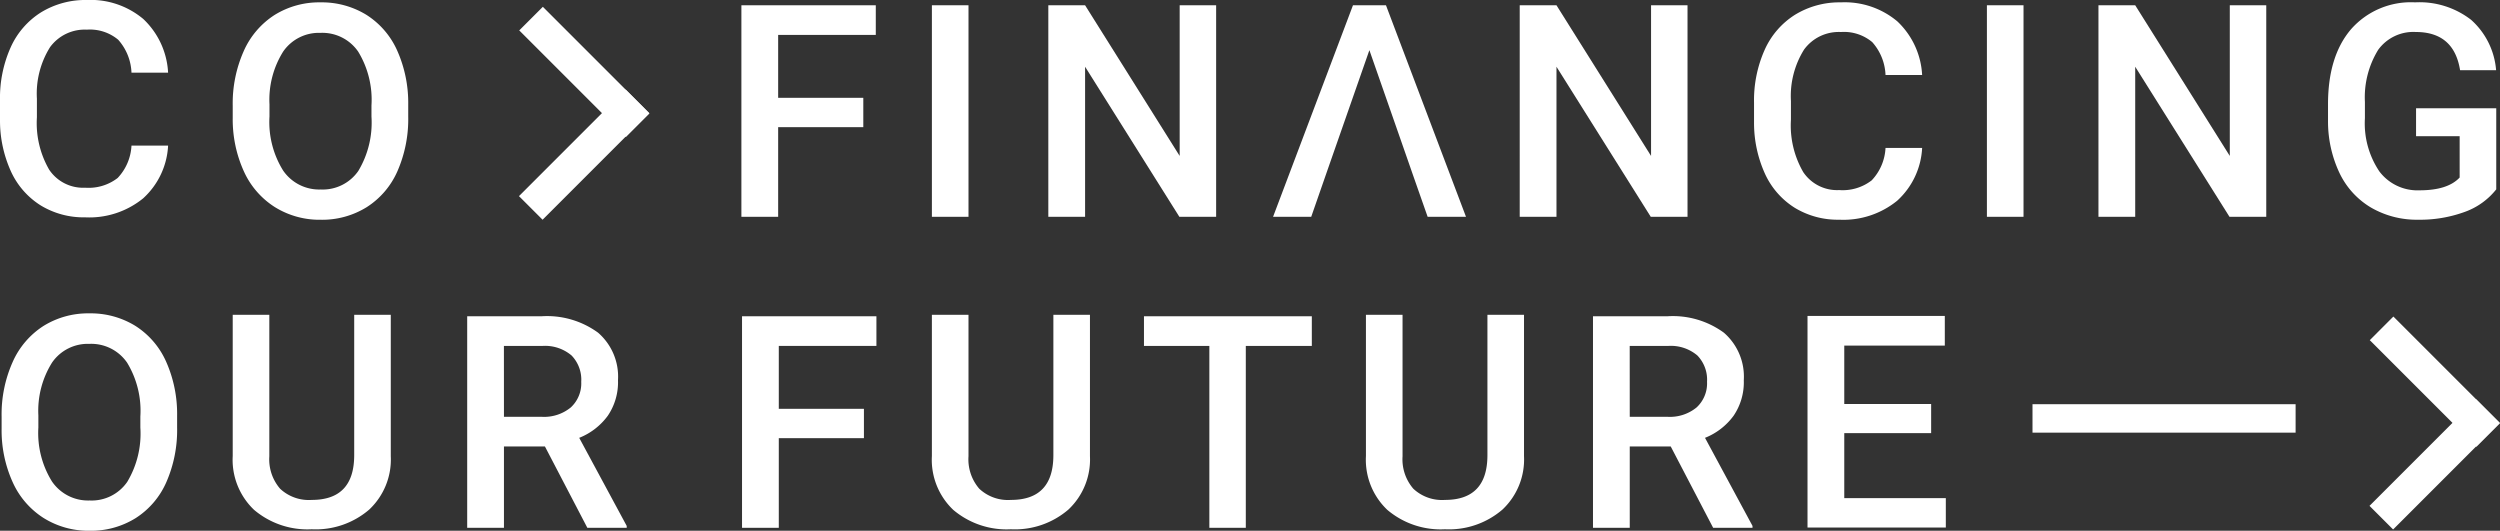 <svg xmlns="http://www.w3.org/2000/svg" xmlns:xlink="http://www.w3.org/1999/xlink" width="257.506" height="54.664" viewBox="0 0 257.506 54.664"><rect x="0" y="0" width="257.506" height="54.664" fill="#333333" stroke="none"/><defs><style>.a{fill:none;}.b{fill:#fff;}.c{clip-path:url(#a);}</style><clipPath id="a"><path class="a" d="M0,0H257.505V-54.664H0Z"/></clipPath></defs><g transform="translate(0 54.664)"><g transform="translate(76.366 -54.121)"><path class="b" d="M0,0V21.788H3.786V12.555h8.77V9.532H3.786V3.053H13.842V0Z"/></g><path class="b" d="M95.987-32.333h3.771V-54.122H95.987Z"/><g transform="translate(121.509 -54.121)"><path class="b" d="M0,0V15.519L-9.742,0h-3.787V21.789h3.787V6.331L-.031,21.789H3.756V0Z"/></g><g transform="translate(170.063 -54.121)"><path class="b" d="M0,0V15.519L-9.742,0h-3.786V21.789h3.786V6.331L-.03,21.789H3.756V0Z"/></g><g class="c"><g transform="translate(197.984 -39.426)"><path class="b" d="M0,0A7.867,7.867,0,0,1-2.574,5.44,8.779,8.779,0,0,1-8.545,7.392a8.5,8.5,0,0,1-4.587-1.234,8.108,8.108,0,0,1-3.06-3.509,12.671,12.671,0,0,1-1.122-5.283V-4.669A12.743,12.743,0,0,1-16.221-10.1a8.231,8.231,0,0,1,3.134-3.622,8.756,8.756,0,0,1,4.722-1.272,8.42,8.42,0,0,1,5.806,1.953A8.165,8.165,0,0,1,0-7.512H-3.771A5.39,5.39,0,0,0-5.14-10.9a4.53,4.53,0,0,0-3.225-1.04,4.423,4.423,0,0,0-3.794,1.805,9.022,9.022,0,0,0-1.354,5.3V-2.91a9.574,9.574,0,0,0,1.264,5.393,4.2,4.2,0,0,0,3.7,1.857,4.89,4.89,0,0,0,3.352-1A5.226,5.226,0,0,0-3.771,0Z"/></g></g><path class="b" d="M204.656-32.333h3.771V-54.122h-3.771Z"/><g transform="translate(229.674 -54.121)"><path class="b" d="M0,0V15.519L-9.742,0h-3.786V21.789h3.786V6.331L-.031,21.789H3.756V0Z"/></g><g class="c"><g transform="translate(257.12 -35.161)"><path class="b" d="M0,0A7.241,7.241,0,0,1-3.277,2.335a13.389,13.389,0,0,1-4.759.793,9.373,9.373,0,0,1-4.848-1.242,8.272,8.272,0,0,1-3.255-3.554,12.427,12.427,0,0,1-1.19-5.4V-8.769q0-4.938,2.364-7.714a8.2,8.2,0,0,1,6.6-2.777,8.677,8.677,0,0,1,5.776,1.8A7.77,7.77,0,0,1-.015-12.271H-3.726q-.628-3.936-4.564-3.936a4.474,4.474,0,0,0-3.869,1.832A9.329,9.329,0,0,0-13.528-9v1.674a8.861,8.861,0,0,0,1.489,5.48A4.914,4.914,0,0,0-7.9.1q2.9,0,4.13-1.317V-5.477H-8.26V-8.35H0Z"/></g><g transform="translate(18.243 -10.625)"><path class="b" d="M0,0A13.367,13.367,0,0,1-1.107,5.619,8.368,8.368,0,0,1-4.273,9.33a8.694,8.694,0,0,1-4.736,1.3,8.717,8.717,0,0,1-4.721-1.3,8.491,8.491,0,0,1-3.2-3.688A12.938,12.938,0,0,1-18.077.12V-1.107a13.242,13.242,0,0,1,1.13-5.627,8.49,8.49,0,0,1,3.187-3.734,8.683,8.683,0,0,1,4.721-1.294,8.757,8.757,0,0,1,4.722,1.279A8.391,8.391,0,0,1-1.137-6.8,13.227,13.227,0,0,1,0-1.212ZM-3.786-1.137A9.525,9.525,0,0,0-5.155-6.689a4.479,4.479,0,0,0-3.884-1.93A4.466,4.466,0,0,0-12.877-6.7a9.344,9.344,0,0,0-1.414,5.44V0a9.452,9.452,0,0,0,1.4,5.552,4.5,4.5,0,0,0,3.883,1.96A4.454,4.454,0,0,0-5.14,5.6,9.664,9.664,0,0,0-3.786,0Z"/></g><g transform="translate(56.128 -8.679)"><path class="b" d="M0,0H-4.22V8.38H-8.006V-13.409H-.344a8.914,8.914,0,0,1,5.821,1.693,5.987,5.987,0,0,1,2.05,4.9A6.132,6.132,0,0,1,6.472-3.156,6.719,6.719,0,0,1,3.532-.887L8.425,8.186V8.38H4.37ZM-4.22-3.053H-.329a4.329,4.329,0,0,0,2.993-.965A3.367,3.367,0,0,0,3.741-6.66a3.582,3.582,0,0,0-.995-2.708,4.225,4.225,0,0,0-2.97-.988h-4Z"/></g></g><g transform="translate(76.431 -22.088)"><path class="b" d="M0,0V21.789H3.786V12.556h8.769V9.533H3.786V3.053H13.842V0Z"/></g><g class="c"><g transform="translate(112.268 -22.237)"><path class="b" d="M0,0V14.561a7.078,7.078,0,0,1-2.222,5.5,8.443,8.443,0,0,1-5.919,2.028,8.5,8.5,0,0,1-5.941-2,7.112,7.112,0,0,1-2.2-5.544V0h3.771V14.576A4.631,4.631,0,0,0-11.4,17.913a4.32,4.32,0,0,0,3.262,1.152q4.369,0,4.37-4.609V0Z"/></g></g><g transform="translate(117.832 -22.088)"><path class="b" d="M0,0V3.053H6.734V21.789h3.755V3.053h6.8V0Z"/></g><g class="c"><g transform="translate(156.977 -22.237)"><path class="b" d="M0,0V14.561a7.078,7.078,0,0,1-2.222,5.5,8.443,8.443,0,0,1-5.919,2.028,8.5,8.5,0,0,1-5.941-2,7.112,7.112,0,0,1-2.2-5.544V0h3.771V14.576A4.631,4.631,0,0,0-11.4,17.913a4.32,4.32,0,0,0,3.262,1.152q4.369,0,4.37-4.609V0Z"/></g><g transform="translate(172.088 -8.679)"><path class="b" d="M0,0H-4.22V8.38H-8.006V-13.409H-.344a8.914,8.914,0,0,1,5.821,1.693,5.987,5.987,0,0,1,2.05,4.9A6.132,6.132,0,0,1,6.472-3.156,6.719,6.719,0,0,1,3.532-.887L8.425,8.186V8.38H4.37ZM-4.22-3.053H-.329a4.331,4.331,0,0,0,2.993-.965A3.367,3.367,0,0,0,3.741-6.66a3.582,3.582,0,0,0-.995-2.708,4.225,4.225,0,0,0-2.97-.988h-4Z"/></g></g><g transform="translate(139.359 -54.121)"><path class="b" d="M0,0-8.23,21.788H-4.3l1.766-5.072L1.691,4.624l3.157,9.038L6.26,17.71l1.431,4.078h3.951L3.4,0Z"/></g><g class="c"><g transform="translate(40.252 -22.237)"><path class="b" d="M0,0V14.561a7.078,7.078,0,0,1-2.222,5.5,8.443,8.443,0,0,1-5.919,2.028,8.5,8.5,0,0,1-5.941-2,7.112,7.112,0,0,1-2.2-5.544V0h3.771V14.576A4.631,4.631,0,0,0-11.4,17.913a4.32,4.32,0,0,0,3.262,1.152q4.369,0,4.37-4.609V0Z"/></g></g><path class="b" d="M236.453-10.1h-27.1v-2.93h27.1Z"/><g class="c"><g transform="translate(42.048 -42.658)"><path class="b" d="M0,0A13.37,13.37,0,0,1-1.107,5.619,8.368,8.368,0,0,1-4.273,9.33a8.694,8.694,0,0,1-4.736,1.3,8.717,8.717,0,0,1-4.721-1.3,8.491,8.491,0,0,1-3.2-3.688A12.938,12.938,0,0,1-18.077.12V-1.107a13.242,13.242,0,0,1,1.13-5.627,8.49,8.49,0,0,1,3.187-3.734,8.683,8.683,0,0,1,4.721-1.294,8.757,8.757,0,0,1,4.722,1.279A8.391,8.391,0,0,1-1.137-6.8,13.227,13.227,0,0,1,0-1.212ZM-3.786-1.137A9.525,9.525,0,0,0-5.155-6.689,4.48,4.48,0,0,0-9.039-8.62,4.467,4.467,0,0,0-12.877-6.7a9.344,9.344,0,0,0-1.414,5.44V0a9.452,9.452,0,0,0,1.4,5.552,4.5,4.5,0,0,0,3.883,1.96A4.454,4.454,0,0,0-5.14,5.6,9.664,9.664,0,0,0-3.786,0Z"/></g><g transform="translate(17.314 -39.67)"><path class="b" d="M0,0A7.867,7.867,0,0,1-2.574,5.44,8.779,8.779,0,0,1-8.545,7.392a8.5,8.5,0,0,1-4.587-1.234,8.108,8.108,0,0,1-3.06-3.509,12.671,12.671,0,0,1-1.122-5.283V-4.669A12.758,12.758,0,0,1-16.222-10.1a8.239,8.239,0,0,1,3.135-3.622,8.756,8.756,0,0,1,4.722-1.272,8.42,8.42,0,0,1,5.806,1.953A8.161,8.161,0,0,1,0-7.512H-3.771A5.39,5.39,0,0,0-5.14-10.9a4.53,4.53,0,0,0-3.225-1.04,4.423,4.423,0,0,0-3.794,1.805,9.022,9.022,0,0,0-1.354,5.3V-2.91a9.574,9.574,0,0,0,1.264,5.393,4.2,4.2,0,0,0,3.7,1.857,4.89,4.89,0,0,0,3.352-1A5.226,5.226,0,0,0-3.771,0Z"/></g></g><g transform="translate(64.464 -40.549)"><path class="b" d="M0,0-10.982-10.982l2.432-2.432L2.432-2.432Z"/></g><g transform="translate(53.454 -34.463)"><path class="b" d="M0,0,10.982-10.982l2.432,2.433L2.432,2.432Z"/></g><g transform="translate(186.178 -22.119)"><path class="b" d="M0,0V21.789H14.246V18.766H3.786v-6.7h8.949V9.068H3.786V3.053H14.142V0Z"/></g><g transform="translate(244.092 -19.626)"><path class="b" d="M0,0,10.981,10.981l2.433-2.432L2.432-2.433Z"/></g><g transform="translate(244.063 -2.559)"><path class="b" d="M0,0,2.432,2.432,13.414-8.55l-2.432-2.432Z"/></g></g></svg>